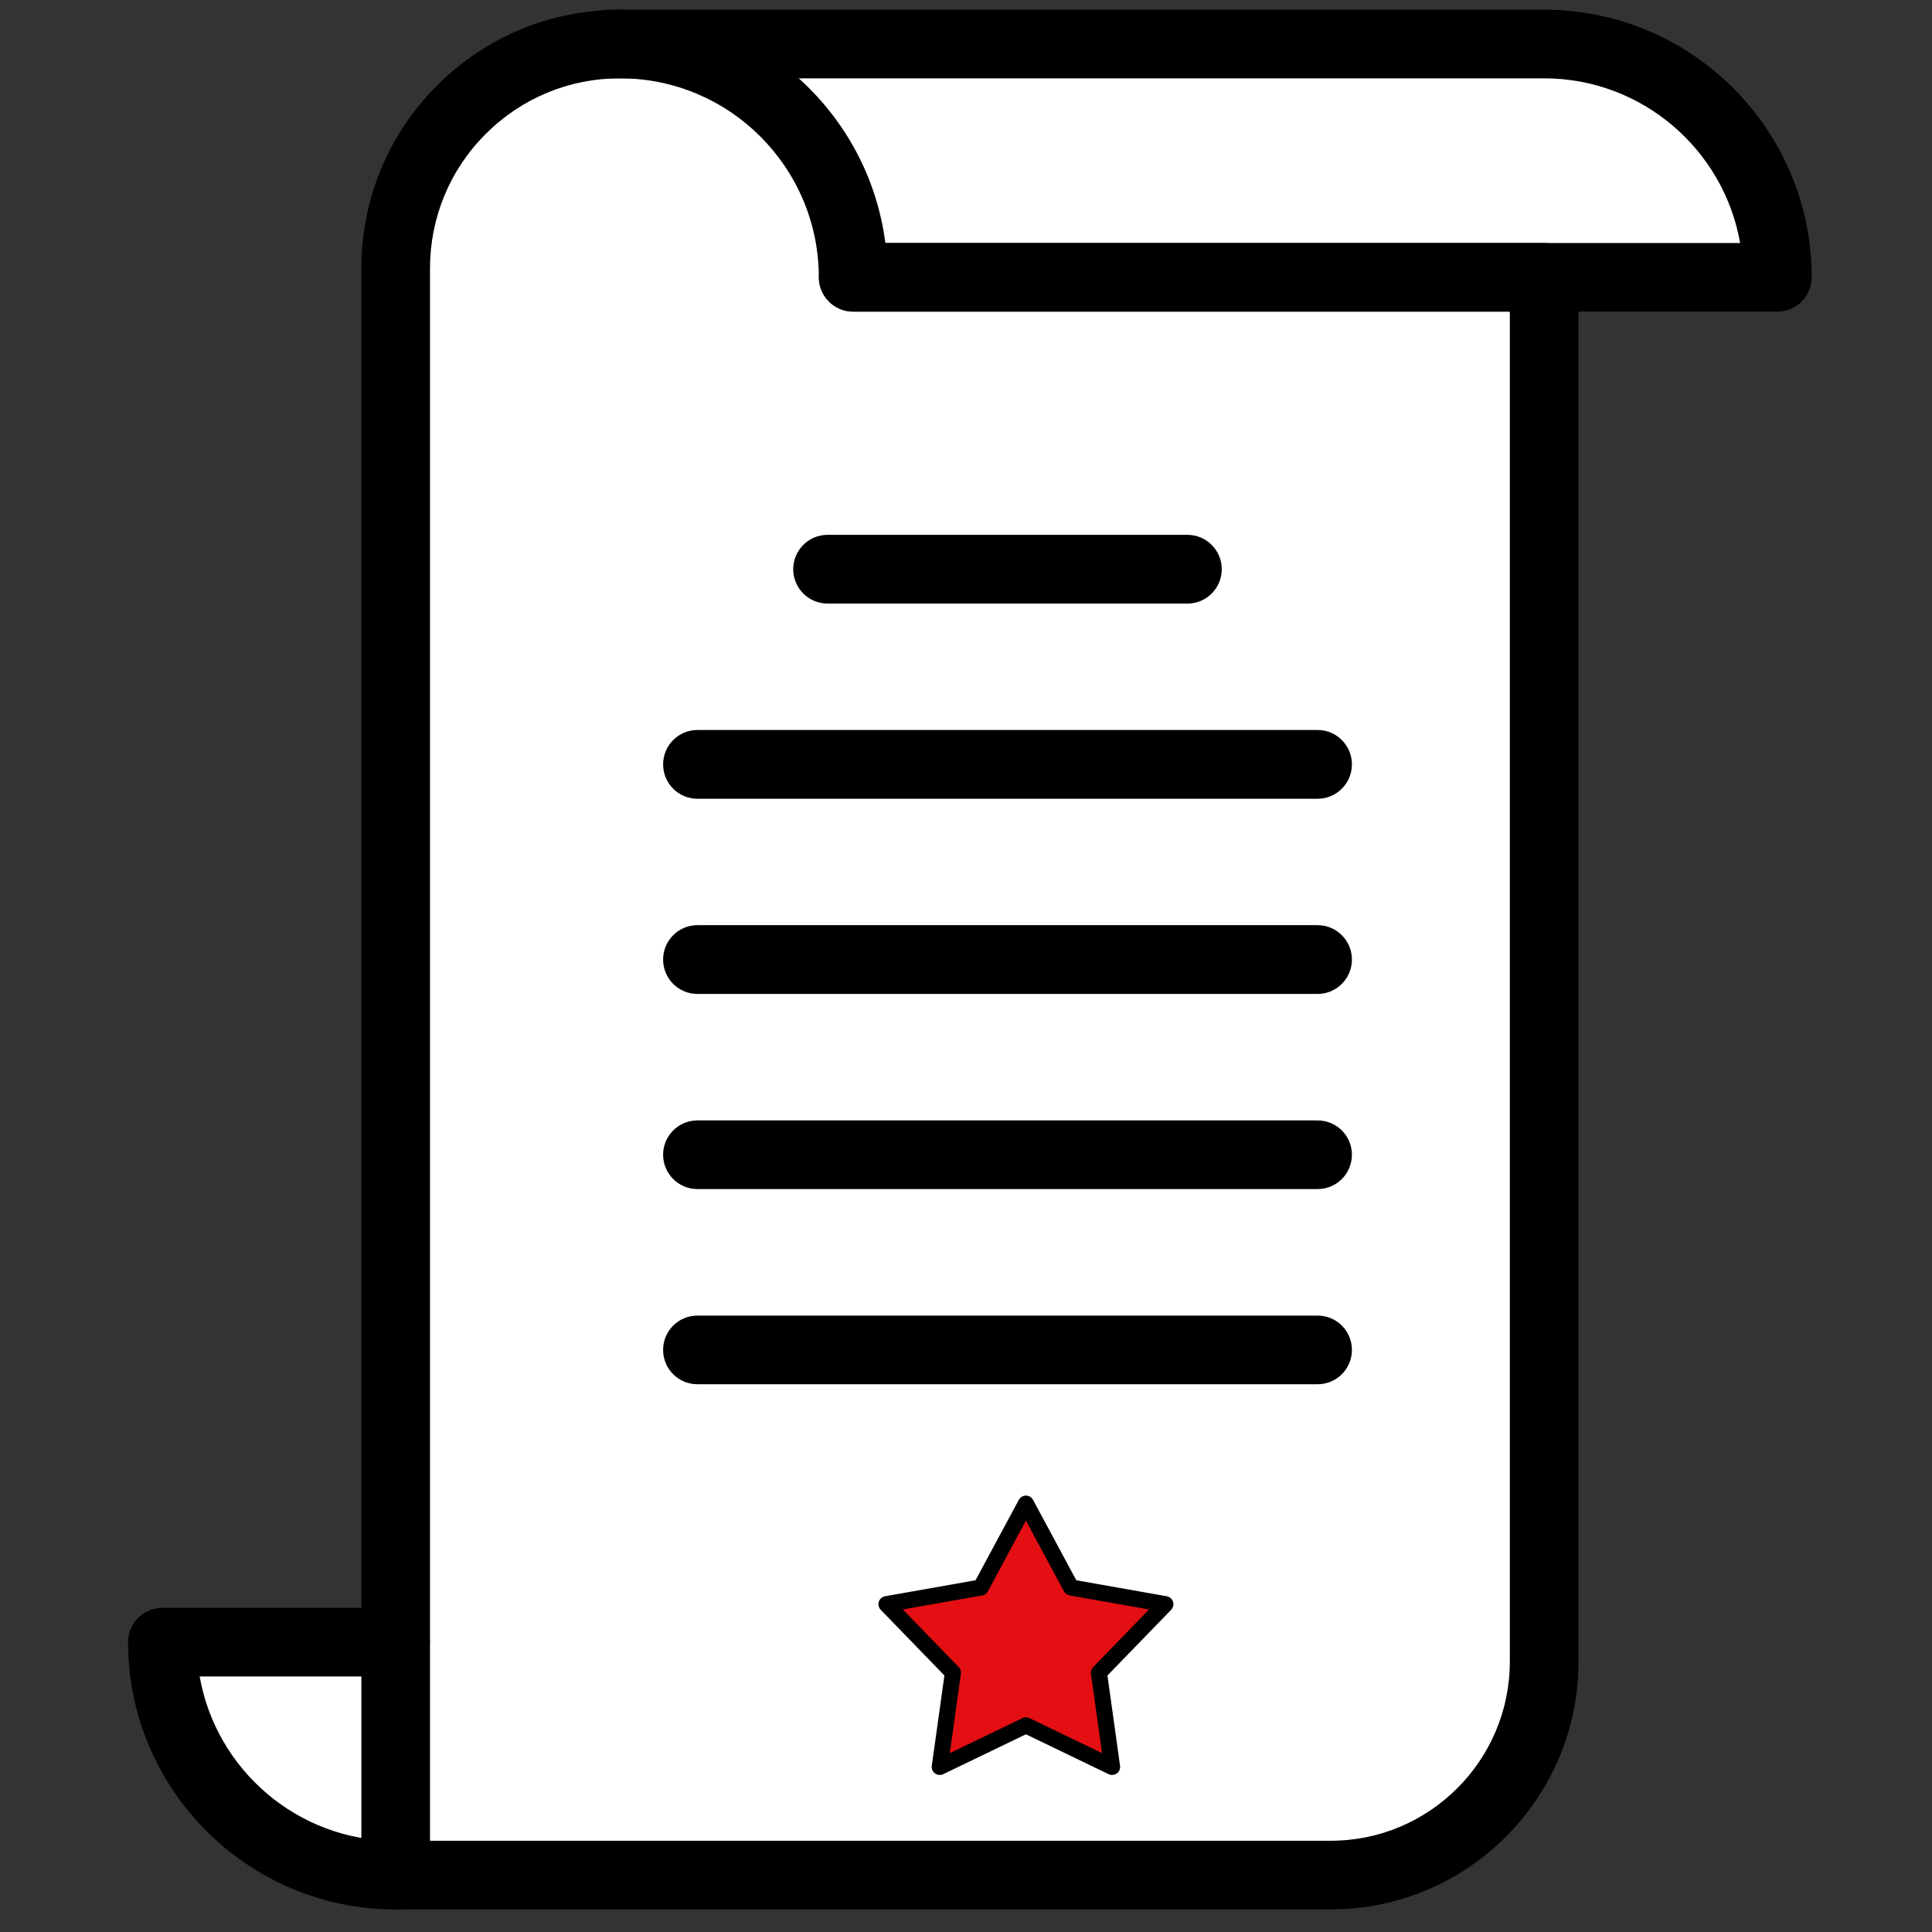 <?xml version="1.0" encoding="utf-8"?>
<!-- Generator: Adobe Illustrator 14.0.0, SVG Export Plug-In  -->
<!DOCTYPE svg PUBLIC "-//W3C//DTD SVG 1.1//EN" "http://www.w3.org/Graphics/SVG/1.1/DTD/svg11.dtd">
<svg version="1.1"
	 xmlns="http://www.w3.org/2000/svg" xmlns:xlink="http://www.w3.org/1999/xlink" xmlns:a="http://ns.adobe.com/AdobeSVGViewerExtensions/3.0/"
	 x="0px" y="0px" width="120px" height="120px" viewBox="-7.953 -0.602 120 120" enable-background="new -7.953 -0.602 120 120"
	 xml:space="preserve">
<rect x="-7.953" y="-0.602" width="120" height="120" fill="#333333" stroke="none"/>
<defs>
</defs>
<path fill="#FFFFFF" d="M47.546,16.594h40.276l14.971,0.712c0,0-1.071-3.918-1.427-4.633c-0.356-0.713-7.844-8.913-7.844-8.913
	s-4.273-1.066-7.84-1.423c-3.565-0.357-16.041-0.712-17.466-0.712H26.16c0,0-6.415,4.988-7.483,6.771
	c-1.072,1.783-1.783,7.84-1.783,7.84v84.831l-14.971,1.425c0,0,0.713,12.122,14.259,13.904c17.107,0,58.456-0.358,58.456-0.358
	s13.541-1.07,13.541-12.834c0-11.759,0.713-84.47,0.713-84.47l-10.693-1.783L47.546,16.594z"/>
<path d="M16.615,117.999C7.455,117.999,0,110.548,0,101.39c0-1.176,0.957-2.126,2.133-2.126h14.482c1.177,0,2.13,0.95,2.13,2.126
	c0,1.177-0.953,2.135-2.13,2.135H4.449c1.014,5.793,6.083,10.214,12.167,10.214c1.177,0,2.13,0.958,2.13,2.134
	C18.746,117.051,17.792,117.999,16.615,117.999"/>
<path d="M102.442,18.753H45.038c-1.176,0-2.129-0.958-2.129-2.135c0-1.176,0.953-2.126,2.129-2.126h55.091
	c-1.014-5.8-6.09-10.228-12.171-10.228H29.884c-1.176,0-2.134-0.951-2.134-2.128C27.75,0.958,28.708,0,29.884,0h58.074
	c9.165,0,16.616,7.454,16.616,16.618C104.574,17.795,103.621,18.753,102.442,18.753"/>
<path d="M18.755,113.73h55.945c6.135,0,11.125-4.995,11.125-11.125V18.752H45.04c-1.177,0-2.133-0.958-2.133-2.134v-0.043
	C42.869,9.77,37.345,4.262,30.56,4.262c-3.156,0-6.122,1.229-8.352,3.463c-2.229,2.233-3.453,5.198-3.453,8.351V113.73z
	 M74.701,117.994H16.623c-1.177,0-2.131-0.953-2.131-2.127V16.083c-0.005-4.3,1.663-8.336,4.703-11.376
	c3.033-3.033,7.069-4.704,11.365-4.704c8.437,0,15.431,6.319,16.478,14.489h40.92c1.177,0,2.134,0.951,2.134,2.125v85.988
	C90.091,111.091,83.188,117.994,74.701,117.994"/>
<path d="M65.801,36.887H43.448c-1.178,0-2.133-0.958-2.133-2.134c0-1.178,0.955-2.135,2.133-2.135h22.354
	c1.179,0,2.131,0.958,2.131,2.135C67.932,35.929,66.98,36.887,65.801,36.887"/>
<path d="M73.888,49.01H35.364c-1.178,0-2.13-0.959-2.13-2.135s0.953-2.135,2.13-2.135h38.524c1.176,0,2.129,0.959,2.129,2.135
	S75.064,49.01,73.888,49.01"/>
<path d="M73.888,61.133H35.364c-1.178,0-2.13-0.959-2.13-2.136s0.953-2.135,2.13-2.135h38.524c1.176,0,2.129,0.959,2.129,2.135
	S75.064,61.133,73.888,61.133"/>
<path d="M73.888,73.253H35.364c-1.178,0-2.13-0.957-2.13-2.134c0-1.176,0.953-2.129,2.13-2.129h38.524
	c1.176,0,2.129,0.953,2.129,2.129C76.017,72.296,75.064,73.253,73.888,73.253"/>
<path d="M73.888,85.375H35.364c-1.178,0-2.13-0.95-2.13-2.134c0-1.176,0.953-2.129,2.13-2.129h38.524
	c1.176,0,2.129,0.953,2.129,2.129C76.017,84.425,75.064,85.375,73.888,85.375"/>
<polygon fill="#E30F13" points="55.769,92.792 58.573,98.001 64.43,99.037 60.304,103.293 61.12,109.144 55.769,106.563 
	50.417,109.144 51.235,103.293 47.108,99.037 52.965,98.001 "/>
<polygon fill="none" stroke="#000000" stroke-linecap="round" stroke-linejoin="round" stroke-miterlimit="22.926" points="
	55.769,92.792 58.573,98.001 64.43,99.037 60.304,103.293 61.12,109.144 55.769,106.563 50.417,109.144 51.235,103.293 
	47.108,99.037 52.965,98.001 "/>
</svg>
